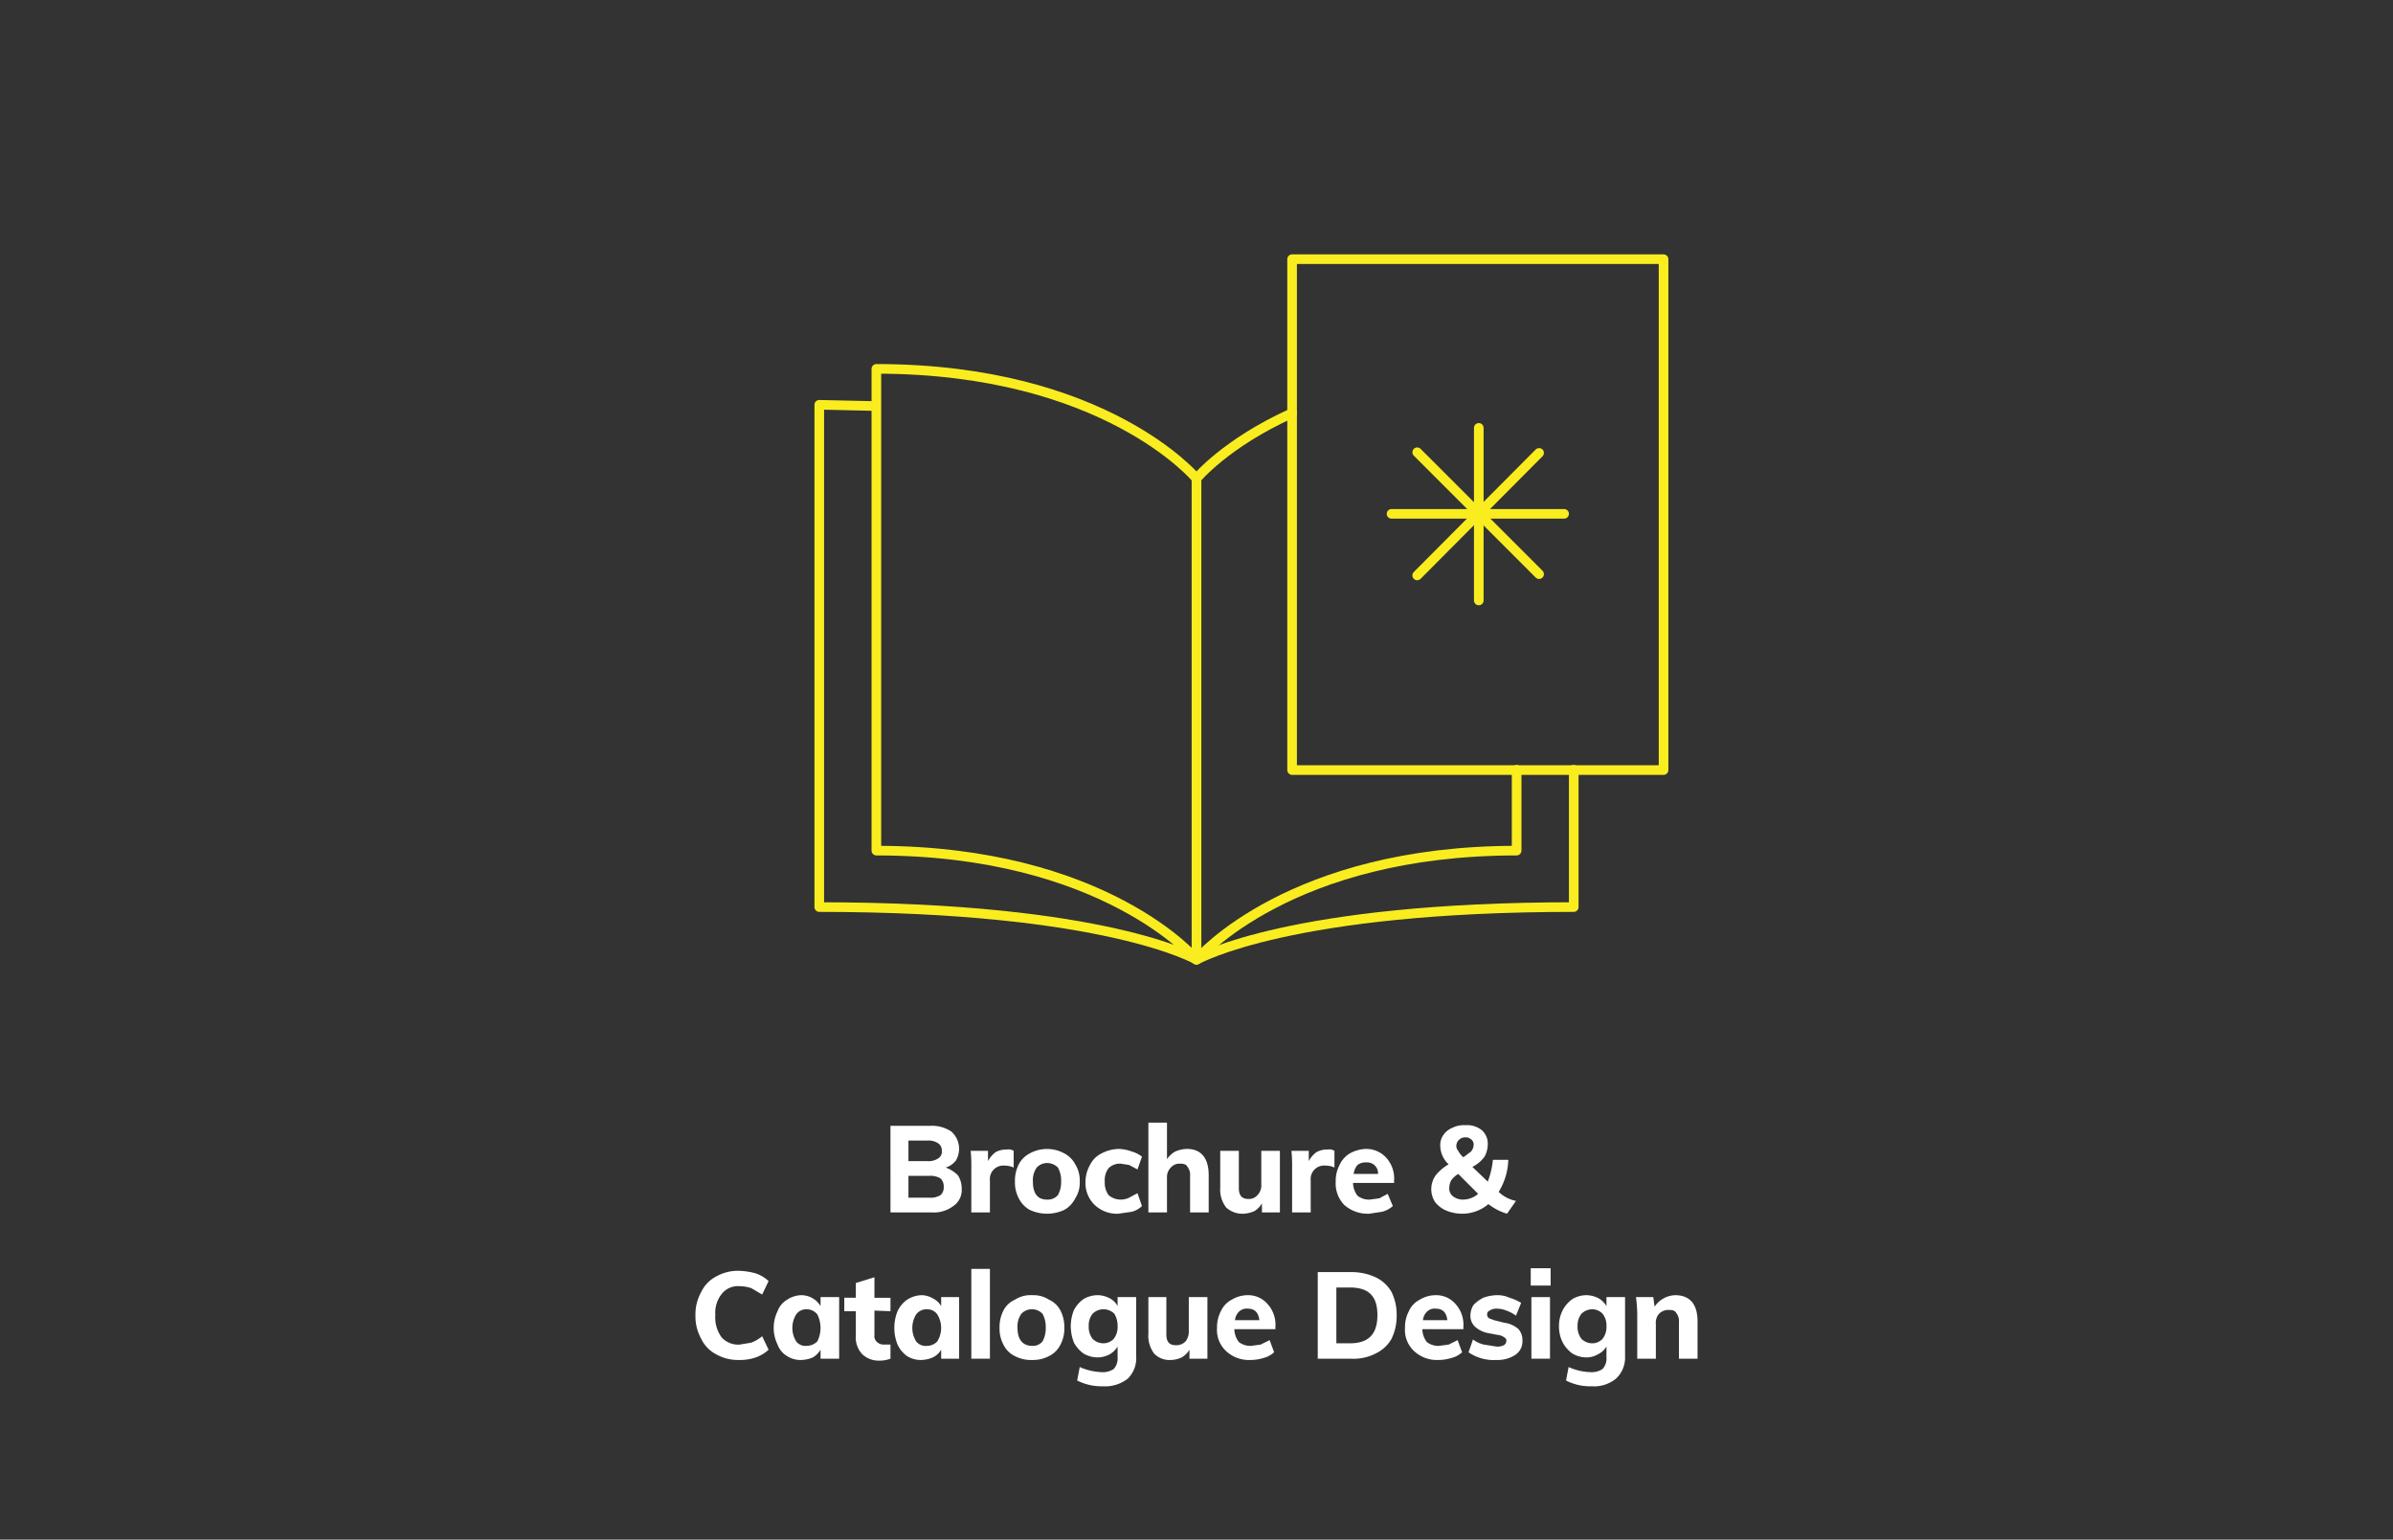 <svg id="Layer_1" data-name="Layer 1" xmlns="http://www.w3.org/2000/svg" viewBox="0 0 373 240"><rect x="0" y="0" width="373" height="240" fill="#333333" stroke="none"/><defs><style>.cls-1{fill:#fff;}.cls-2{fill:none;stroke:#f9ed20;stroke-linecap:round;stroke-linejoin:round;stroke-width:1.5px;}</style></defs><path class="cls-1" d="M149.3,183.2a3.7,3.7,0,0,1,.6,2.1,3,3,0,0,1-1.3,2.7,5.1,5.1,0,0,1-3.4,1h-6.4V175.5H145a5.4,5.4,0,0,1,3.3.9,3.6,3.6,0,0,1,.7,4.5,3.1,3.1,0,0,1-1.6,1.1A5.2,5.2,0,0,1,149.3,183.2Zm-7.7-2.2h2.9a2.7,2.7,0,0,0,1.7-.4,1.2,1.2,0,0,0,.6-1.2,1.3,1.3,0,0,0-.6-1.2,2.7,2.7,0,0,0-1.7-.4h-2.9Zm5,5.3a1.6,1.6,0,0,0,.5-1.3,1.7,1.7,0,0,0-.5-1.3,3,3,0,0,0-1.8-.4h-3.2v3.4h3.2A3,3,0,0,0,146.6,186.3Z"/><path class="cls-1" d="M158,179.4V182a3.5,3.5,0,0,0-1.4-.3,2.1,2.1,0,0,0-2.3,2.3v5h-2.9v-6.9a22.6,22.6,0,0,0-.1-2.7H154V181a4.1,4.1,0,0,1,1.2-1.4,3.3,3.3,0,0,1,1.7-.4A1.5,1.5,0,0,1,158,179.4Z"/><path class="cls-1" d="M160.5,188.6a4.2,4.2,0,0,1-1.7-1.8,5.3,5.3,0,0,1-.6-2.6,5.7,5.7,0,0,1,.6-2.7,4,4,0,0,1,1.7-1.7,5.6,5.6,0,0,1,5.4,0,4,4,0,0,1,1.7,1.7,4.7,4.7,0,0,1,.7,2.7,4.4,4.4,0,0,1-.7,2.6,4.2,4.2,0,0,1-1.7,1.8,6.4,6.4,0,0,1-5.4,0Zm4.4-2.3a4.1,4.1,0,0,0,.5-2.1,4.2,4.2,0,0,0-.5-2.2,2.4,2.4,0,0,0-1.7-.7,2.2,2.2,0,0,0-1.6.7,3.4,3.4,0,0,0-.6,2.2c0,1.8.7,2.8,2.2,2.8A2.1,2.1,0,0,0,164.9,186.3Z"/><path class="cls-1" d="M170.6,187.8a4.7,4.7,0,0,1-1.4-3.6,5.3,5.3,0,0,1,.7-2.6,3.9,3.9,0,0,1,1.8-1.8,6,6,0,0,1,2.7-.7,6.5,6.5,0,0,1,2,.4,4.8,4.8,0,0,1,1.6.8l-.7,2-1.3-.7-1.3-.2a2.5,2.5,0,0,0-1.9.7,3.1,3.1,0,0,0-.6,2.1,3.3,3.3,0,0,0,.6,2.1,2.9,2.9,0,0,0,1.9.7,3.1,3.1,0,0,0,1.3-.3l1.3-.7.7,2a3.5,3.5,0,0,1-1.6.9l-2.1.3A5,5,0,0,1,170.6,187.8Z"/><path class="cls-1" d="M188.4,183.2V189h-2.9v-5.7a2,2,0,0,0-.4-1.4c-.2-.4-.6-.5-1.1-.5a1.8,1.8,0,0,0-1.5.6,2.1,2.1,0,0,0-.6,1.6V189H179V175h2.9v5.7a3.7,3.7,0,0,1,1.3-1.2,4.8,4.8,0,0,1,1.8-.4C187.2,179.1,188.4,180.5,188.4,183.2Z"/><path class="cls-1" d="M199.5,179.4V189h-2.8v-1.4a3.4,3.4,0,0,1-1.2,1.2,4.7,4.7,0,0,1-1.7.4,3.7,3.7,0,0,1-2.7-1,4.6,4.6,0,0,1-.9-3.1v-5.7h2.9v5.8c0,1.2.5,1.7,1.5,1.7a1.7,1.7,0,0,0,1.4-.6,2.1,2.1,0,0,0,.6-1.6v-5.3Z"/><path class="cls-1" d="M208,179.4V182a3.2,3.2,0,0,0-1.4-.3,2.1,2.1,0,0,0-2.3,2.3v5h-2.9v-6.9a22.6,22.6,0,0,0-.1-2.7H204V181a4.1,4.1,0,0,1,1.2-1.4,3.3,3.3,0,0,1,1.7-.4A1.5,1.5,0,0,1,208,179.4Z"/><path class="cls-1" d="M217.3,184.4h-6.4a3.4,3.4,0,0,0,.7,2,2.9,2.9,0,0,0,1.9.6l1.5-.2,1.3-.7.8,1.9a3.9,3.9,0,0,1-1.7.9l-2,.3a5.5,5.5,0,0,1-3.9-1.4,4.8,4.8,0,0,1-1.3-3.6,5.3,5.3,0,0,1,.6-2.6,4,4,0,0,1,1.6-1.8,5.5,5.5,0,0,1,2.5-.7,4.2,4.2,0,0,1,3.2,1.4,4.8,4.8,0,0,1,1.2,3.5Zm-5.7-2.8a2.6,2.6,0,0,0-.6,1.4h3.8a1.7,1.7,0,0,0-1.8-1.8A2.1,2.1,0,0,0,211.6,181.6Z"/><path class="cls-1" d="M234.9,189.2a8.7,8.7,0,0,1-2.9-1.5,6.3,6.3,0,0,1-4.1,1.5,6.6,6.6,0,0,1-2.5-.5,4.5,4.5,0,0,1-1.7-1.3,3.7,3.7,0,0,1,.1-4.2,7.1,7.1,0,0,1,2-1.7,4,4,0,0,1-1.3-2.8,2.7,2.7,0,0,1,.5-1.8,3.1,3.1,0,0,1,1.4-1.1,4,4,0,0,1,2-.4,3.7,3.7,0,0,1,2.6.8,2.8,2.8,0,0,1,.9,2.2,4.1,4.1,0,0,1-.5,1.9,5.2,5.2,0,0,1-1.9,1.6l2.4,2.3a13,13,0,0,0,.8-3.4h2.4a10.1,10.1,0,0,1-1.5,5,5.4,5.4,0,0,0,2.7,1.4Zm-8.4-2.7a2.5,2.5,0,0,0,1.5.5,3.6,3.6,0,0,0,2.4-.9l-3.1-3.1a3.6,3.6,0,0,0-1.1,1,2.7,2.7,0,0,0-.3,1.2A1.5,1.5,0,0,0,226.5,186.5Zm.9-8.8a1.3,1.3,0,0,0-.4.9,1.1,1.1,0,0,0,.3.8,3.1,3.1,0,0,0,.8,1l1.2-.9a1.8,1.8,0,0,0,.4-1,1,1,0,0,0-.4-.9,1.2,1.2,0,0,0-.9-.3A1.3,1.3,0,0,0,227.4,177.7Z"/><path class="cls-1" d="M111.6,211.1a5.3,5.3,0,0,1-2.3-2.4,7.2,7.2,0,0,1-.9-3.7,7.1,7.1,0,0,1,.9-3.6,5.3,5.3,0,0,1,2.3-2.4,6.9,6.9,0,0,1,3.6-.9,10.9,10.9,0,0,1,2.6.4,5.6,5.6,0,0,1,2,1.2l-1,2.1-1.7-1a5.7,5.7,0,0,0-1.8-.3,3.2,3.2,0,0,0-2.8,1.2,4.7,4.7,0,0,0-1,3.3,5.2,5.2,0,0,0,1,3.5,3.5,3.5,0,0,0,2.8,1.1l1.8-.3a6.2,6.2,0,0,0,1.7-1l1,2.1a5.6,5.6,0,0,1-2,1.2,7.5,7.5,0,0,1-2.6.4A6.9,6.9,0,0,1,111.6,211.1Z"/><path class="cls-1" d="M130.8,202.2v9.6h-2.9v-1.4a3.4,3.4,0,0,1-1.2,1.2,4.8,4.8,0,0,1-1.8.4,3.8,3.8,0,0,1-2.2-.6,3.4,3.4,0,0,1-1.5-1.8,5.9,5.9,0,0,1,0-5.2,3.4,3.4,0,0,1,1.5-1.8,4.1,4.1,0,0,1,2.2-.7,3.5,3.5,0,0,1,3,1.7v-1.4Zm-3.4,6.9a4.7,4.7,0,0,0,0-4.2,2.1,2.1,0,0,0-1.7-.8,1.9,1.9,0,0,0-1.6.8,4,4,0,0,0,0,4.2,1.8,1.8,0,0,0,1.6.7A2.4,2.4,0,0,0,127.4,209.1Z"/><path class="cls-1" d="M136.3,204.3v3.8a1.2,1.2,0,0,0,.4,1.1,1.5,1.5,0,0,0,1.1.4h1v2.2a4.7,4.7,0,0,1-1.7.3,3.7,3.7,0,0,1-2.7-1,3.8,3.8,0,0,1-1-2.9v-3.8h-1.8v-2.1h1.8v-2.3l2.9-.9v3.2h2.5v2.1Z"/><path class="cls-1" d="M149.5,202.2v9.6h-2.8v-1.4a3,3,0,0,1-1.3,1.2,4.8,4.8,0,0,1-1.8.4,4,4,0,0,1-2.2-.6,4.5,4.5,0,0,1-1.5-1.8,7,7,0,0,1,0-5.2,4.5,4.5,0,0,1,1.5-1.8,4.4,4.4,0,0,1,2.2-.7,3.5,3.5,0,0,1,1.8.5,3,3,0,0,1,1.3,1.2v-1.4Zm-3.4,6.9a4,4,0,0,0,0-4.2,1.9,1.9,0,0,0-1.6-.8,2,2,0,0,0-1.7.8,4,4,0,0,0,0,4.2,1.9,1.9,0,0,0,1.7.7A2.2,2.2,0,0,0,146.1,209.1Z"/><path class="cls-1" d="M151.4,197.8h2.9v14h-2.9Z"/><path class="cls-1" d="M158.2,211.4a3.9,3.9,0,0,1-1.8-1.8,5.3,5.3,0,0,1-.6-2.6,5.7,5.7,0,0,1,.6-2.7,3.7,3.7,0,0,1,1.8-1.7,4.5,4.5,0,0,1,2.7-.7,4.4,4.4,0,0,1,2.6.7,3.7,3.7,0,0,1,1.8,1.7,5.7,5.7,0,0,1,.6,2.7,5.3,5.3,0,0,1-.6,2.6,3.9,3.9,0,0,1-1.8,1.8,5.3,5.3,0,0,1-2.6.6A5.4,5.4,0,0,1,158.2,211.4Zm4.3-2.3a4.1,4.1,0,0,0,.5-2.1,4.2,4.2,0,0,0-.5-2.2,2.2,2.2,0,0,0-1.6-.7,2.2,2.2,0,0,0-1.7.7,3.4,3.4,0,0,0-.6,2.2c0,1.8.8,2.8,2.3,2.8A1.9,1.9,0,0,0,162.5,209.1Z"/><path class="cls-1" d="M177.1,202.2v9.2a4.5,4.5,0,0,1-1.3,3.5,5.7,5.7,0,0,1-3.9,1.2,8.4,8.4,0,0,1-4-.9l.4-2.1a9.3,9.3,0,0,0,3.5.8,3,3,0,0,0,1.8-.5,2.4,2.4,0,0,0,.6-1.8v-1.7a3.4,3.4,0,0,1-1.2,1.2,4.1,4.1,0,0,1-1.8.5,4.4,4.4,0,0,1-2.3-.6,5,5,0,0,1-1.5-1.7,7.1,7.1,0,0,1-.5-2.6,7,7,0,0,1,.5-2.5,5,5,0,0,1,1.5-1.7,4.4,4.4,0,0,1,2.3-.6,4.1,4.1,0,0,1,1.8.5,2.8,2.8,0,0,1,1.2,1.2v-1.4Zm-3.5,6.5a3,3,0,0,0,.6-2,3.6,3.6,0,0,0-.5-1.9,2.4,2.4,0,0,0-3.4,0,2.9,2.9,0,0,0-.6,1.9,3,3,0,0,0,.6,2,2.4,2.4,0,0,0,1.7.7A2.2,2.2,0,0,0,173.6,208.7Z"/><path class="cls-1" d="M188.2,202.2v9.6h-2.8v-1.4a3.4,3.4,0,0,1-1.2,1.2,4.3,4.3,0,0,1-1.7.4,3.3,3.3,0,0,1-2.6-1,4.6,4.6,0,0,1-.9-3.1v-5.7h2.8V208c0,1.2.5,1.7,1.5,1.7a2,2,0,0,0,1.5-.6,2.5,2.5,0,0,0,.5-1.6v-5.3Z"/><path class="cls-1" d="M198.8,207.2h-6.4a3.4,3.4,0,0,0,.7,2,2.9,2.9,0,0,0,1.9.6l1.5-.2,1.4-.7.7,1.9a3.9,3.9,0,0,1-1.7.9,6.9,6.9,0,0,1-2,.3,5.2,5.2,0,0,1-3.8-1.4,4.5,4.5,0,0,1-1.4-3.6,5.3,5.3,0,0,1,.6-2.6,3.7,3.7,0,0,1,1.7-1.8,4.8,4.8,0,0,1,2.4-.7,4,4,0,0,1,3.2,1.4,4.8,4.8,0,0,1,1.2,3.5Zm-5.6-2.8a2.1,2.1,0,0,0-.7,1.4h3.8q-.2-1.8-1.8-1.8A1.7,1.7,0,0,0,193.2,204.4Z"/><path class="cls-1" d="M205.4,198.3h5.2a8.9,8.9,0,0,1,3.8.8,5.6,5.6,0,0,1,2.5,2.3,8,8,0,0,1,.8,3.6,8.1,8.1,0,0,1-.8,3.7,5.6,5.6,0,0,1-2.5,2.3,7.4,7.4,0,0,1-3.8.8h-5.2Zm5,11.1c2.9,0,4.3-1.4,4.3-4.4s-1.4-4.3-4.3-4.3h-2.1v8.7Z"/><path class="cls-1" d="M228.1,207.2h-6.4a3.4,3.4,0,0,0,.7,2,2.9,2.9,0,0,0,1.9.6l1.5-.2,1.4-.7.7,1.9a3.9,3.9,0,0,1-1.7.9,6.9,6.9,0,0,1-2,.3,5.2,5.2,0,0,1-3.8-1.4A4.5,4.5,0,0,1,219,207a5.3,5.3,0,0,1,.6-2.6,3.7,3.7,0,0,1,1.7-1.8,4.8,4.8,0,0,1,2.4-.7,4,4,0,0,1,3.2,1.4,4.8,4.8,0,0,1,1.2,3.5Zm-5.6-2.8a2.1,2.1,0,0,0-.7,1.4h3.8q-.2-1.8-1.8-1.8A1.7,1.7,0,0,0,222.5,204.4Z"/><path class="cls-1" d="M228.9,210.8l.7-2a4.4,4.4,0,0,0,1.7.8l1.9.3a2.2,2.2,0,0,0,1.2-.2.8.8,0,0,0,.4-.7.5.5,0,0,0-.3-.5,1.9,1.9,0,0,0-1-.4l-1.6-.3a4.2,4.2,0,0,1-2-1,2.3,2.3,0,0,1-.7-1.8,3,3,0,0,1,.5-1.6,5.8,5.8,0,0,1,1.5-1.1,6.5,6.5,0,0,1,2.1-.4,4.5,4.5,0,0,1,2,.4,7.5,7.5,0,0,1,1.8.8l-.8,2a5.5,5.5,0,0,0-1.5-.8,4,4,0,0,0-1.5-.3,1.8,1.8,0,0,0-1.1.3.6.6,0,0,0-.4.6.7.7,0,0,0,.3.6l.8.3,1.6.4a4.1,4.1,0,0,1,2.2,1,2.6,2.6,0,0,1,.6,1.8,2.5,2.5,0,0,1-1.1,2.2,5.1,5.1,0,0,1-3,.8A6.9,6.9,0,0,1,228.9,210.8Z"/><path class="cls-1" d="M241.7,197.7v2.7h-3.1v-2.7Zm-3,4.5h2.9v9.6h-2.9Z"/><path class="cls-1" d="M253.3,202.2v9.2a4.5,4.5,0,0,1-1.4,3.5,5.4,5.4,0,0,1-3.8,1.2,8.2,8.2,0,0,1-4-.9l.4-2.1a8.9,8.9,0,0,0,3.5.8,3,3,0,0,0,1.8-.5,2.4,2.4,0,0,0,.6-1.8v-1.7a3,3,0,0,1-1.3,1.2,3.5,3.5,0,0,1-1.8.5,4.3,4.3,0,0,1-2.2-.6,5,5,0,0,1-1.5-1.7,5.5,5.5,0,0,1-.6-2.6,5.4,5.4,0,0,1,.6-2.5,5,5,0,0,1,1.5-1.7,4.3,4.3,0,0,1,2.2-.6,4.1,4.1,0,0,1,1.9.5,3.4,3.4,0,0,1,1.2,1.2v-1.4Zm-3.5,6.5a3,3,0,0,0,.6-2,2.9,2.9,0,0,0-.6-1.9,2.2,2.2,0,0,0-1.6-.7,2.4,2.4,0,0,0-1.7.7,2.9,2.9,0,0,0-.6,1.9,3,3,0,0,0,.6,2,2.4,2.4,0,0,0,1.7.7A2.2,2.2,0,0,0,249.8,208.7Z"/><path class="cls-1" d="M264.6,206v5.8h-2.9v-5.7a2,2,0,0,0-.4-1.4c-.2-.4-.6-.5-1.2-.5a2,2,0,0,0-1.5.6,2.1,2.1,0,0,0-.5,1.6v5.4h-2.9v-6.9a21.3,21.3,0,0,0-.2-2.7h2.7l.2,1.5a4,4,0,0,1,3.2-1.8C263.4,201.9,264.6,203.3,264.6,206Z"/><path class="cls-2" d="M245.3,120v21.4c-44.1,0-58.3,8-58.8,8.2h0v-75s4.5-5.5,14.9-10.2"/><path class="cls-2" d="M236.4,120v12.6c-35.2,0-49.4,16.5-49.9,17h0"/><path class="cls-2" d="M186.5,149.6s-14.2-17-49.9-17V57.5c35.7,0,49.9,17.1,49.9,17.1v75s-14-8.2-58.8-8.2V63.1l8.9.2"/><rect class="cls-2" x="201.4" y="40.4" width="57.9" height="79.64"/><line class="cls-2" x1="230.5" y1="66.7" x2="230.5" y2="93.6"/><line class="cls-2" x1="243.8" y1="80.1" x2="216.9" y2="80.1"/><line class="cls-2" x1="239.9" y1="70.6" x2="220.9" y2="89.7"/><line class="cls-2" x1="239.9" y1="89.5" x2="220.9" y2="70.5"/></svg>